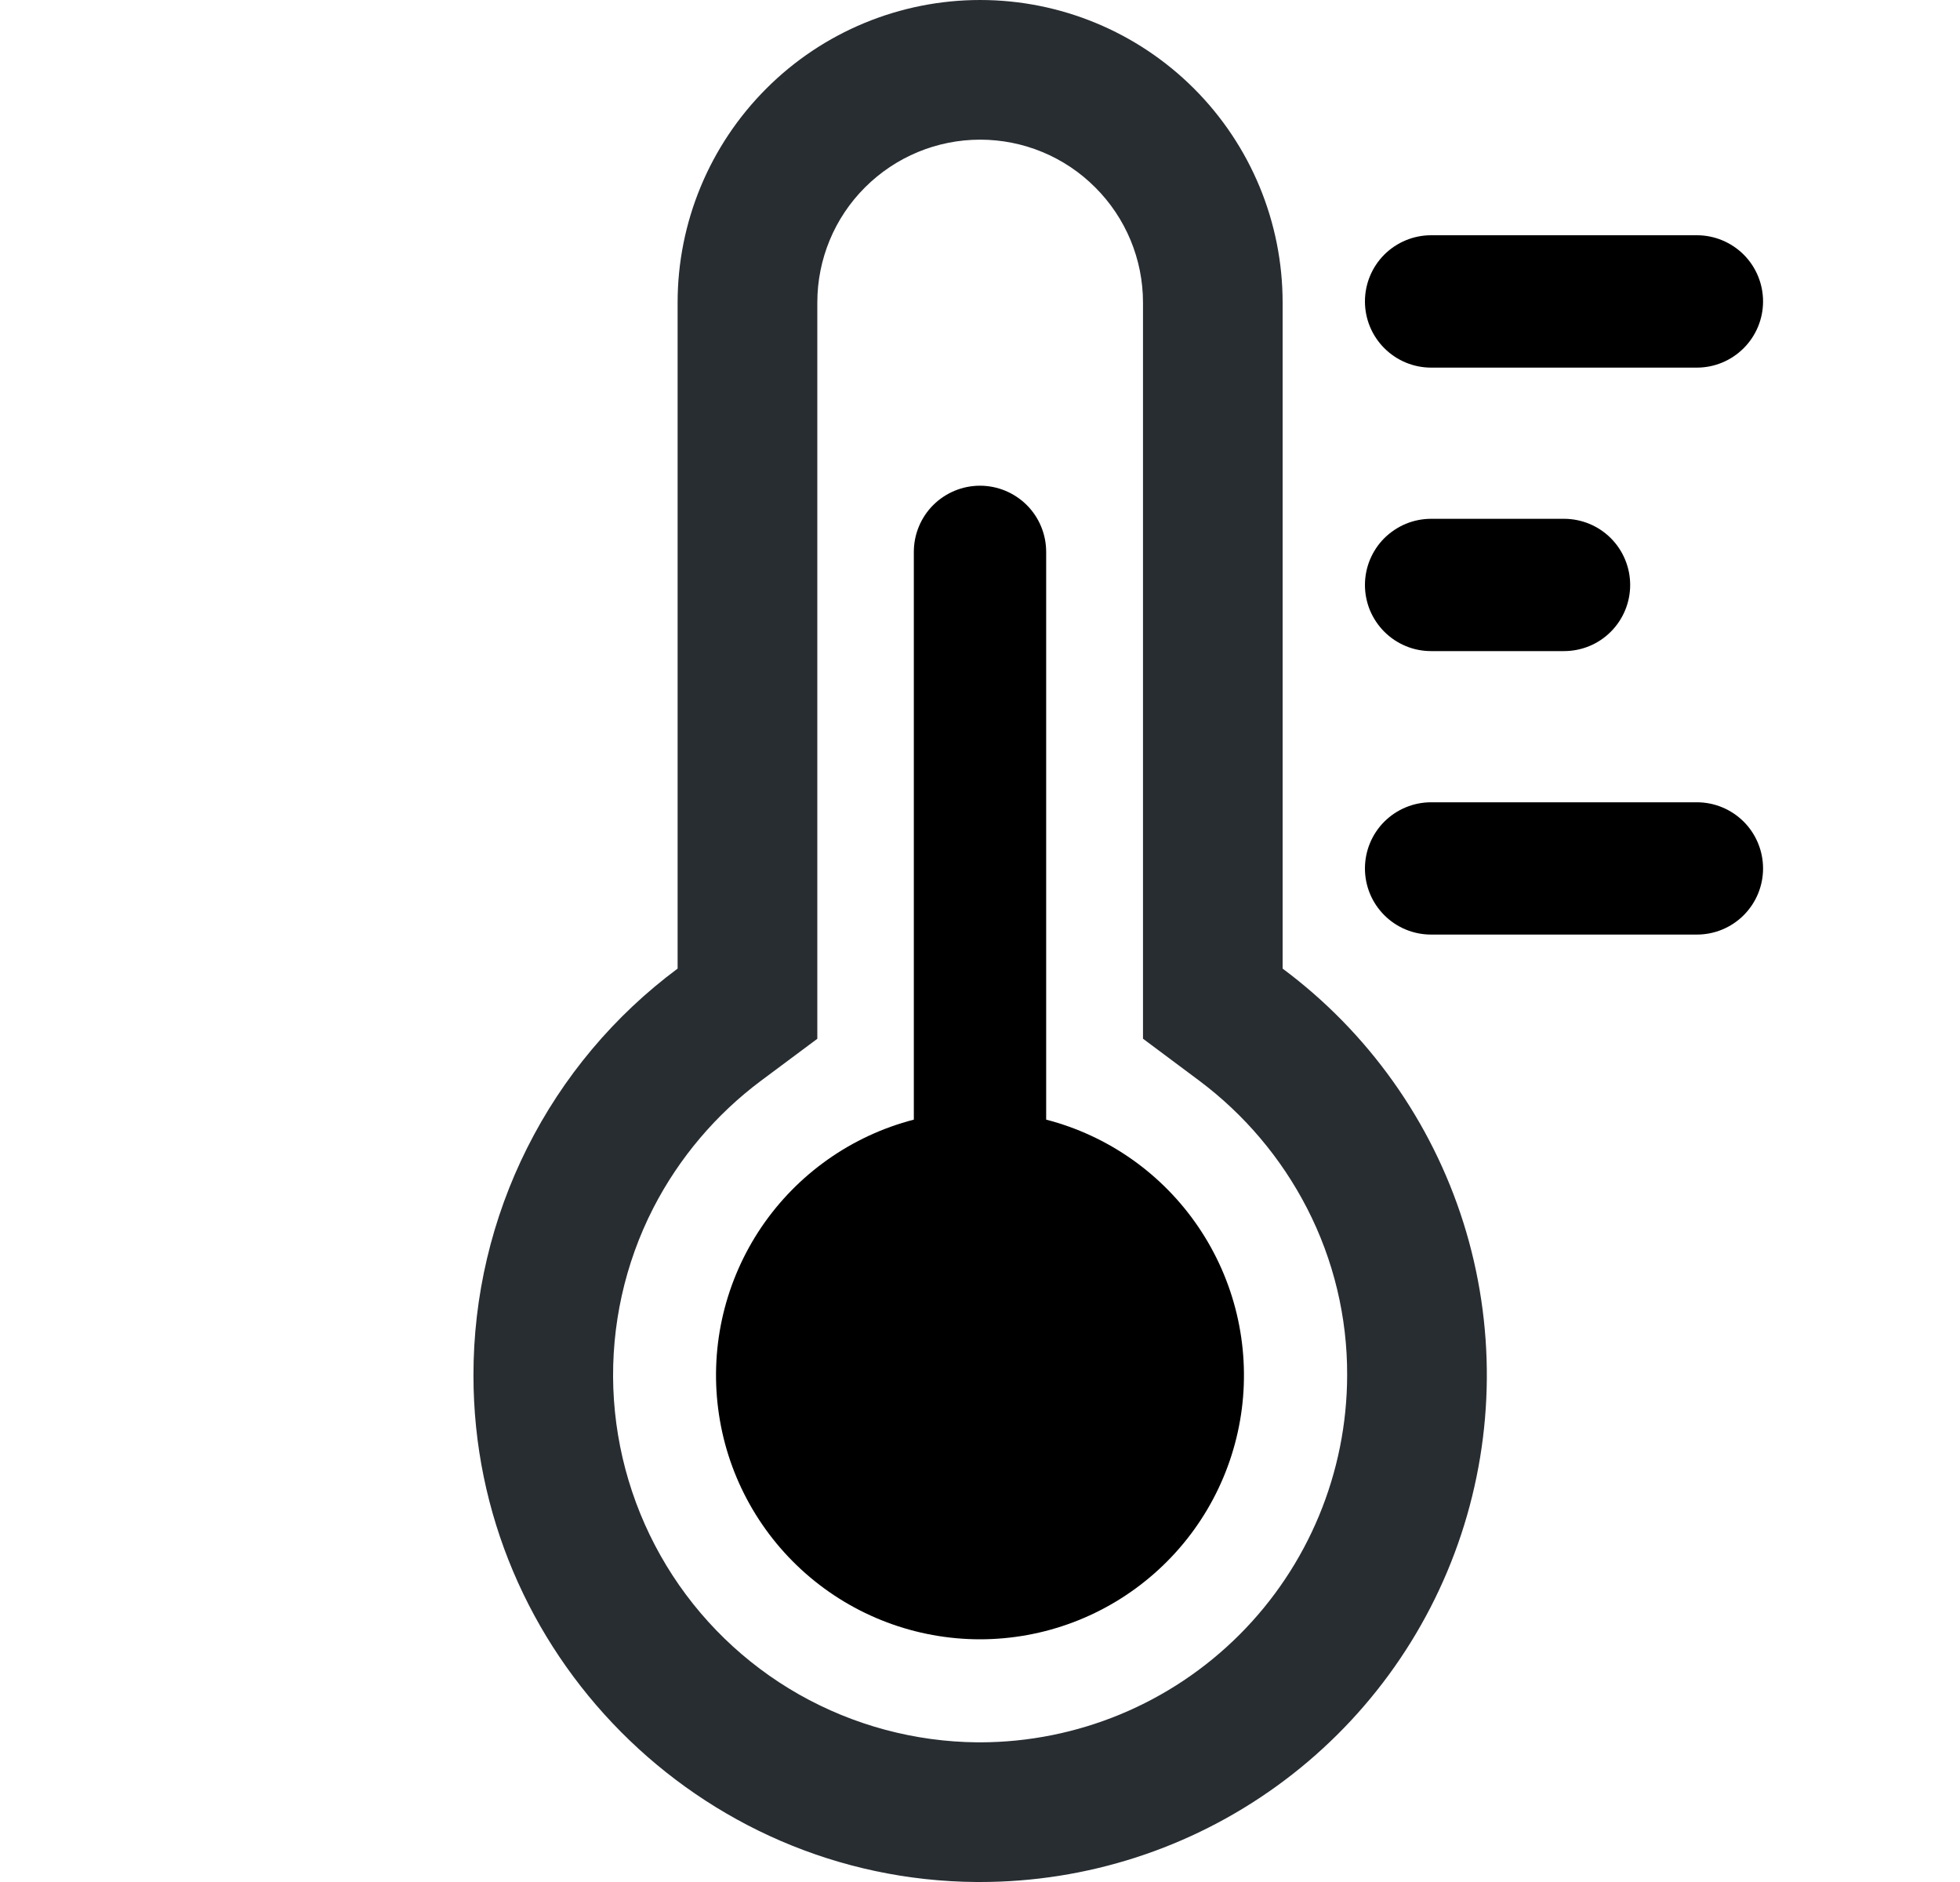 <svg width="25" height="24" viewBox="0 0 25 24" fill="none" xmlns="http://www.w3.org/2000/svg">
<g clip-path="url(#clip0_1707_8726)">
<path d="M16.36 12.352V3.858C16.36 2.835 15.954 1.854 15.23 1.13C14.506 0.406 13.525 0 12.502 0C11.478 0 10.497 0.406 9.774 1.13C9.05 1.854 8.643 2.835 8.643 3.858V12.352C7.834 12.953 7.177 13.736 6.725 14.637C6.273 15.537 6.038 16.532 6.039 17.54C6.039 21.076 8.92 23.975 12.455 24H12.502C13.861 24 15.185 23.572 16.286 22.776C17.387 21.981 18.21 20.859 18.637 19.569C19.064 18.279 19.074 16.888 18.666 15.592C18.257 14.297 17.45 13.163 16.36 12.352H16.36ZM12.502 22.219H12.468C11.669 22.212 10.886 22.002 10.191 21.608C9.496 21.213 8.914 20.648 8.5 19.965C8.086 19.282 7.853 18.505 7.823 17.706C7.794 16.908 7.969 16.116 8.333 15.405C8.662 14.766 9.132 14.211 9.708 13.781L10.425 13.247V3.858C10.425 3.307 10.643 2.779 11.033 2.39C11.423 2 11.951 1.781 12.502 1.781C13.053 1.781 13.581 2 13.97 2.39C14.36 2.779 14.579 3.307 14.579 3.858V13.246L15.296 13.781C15.871 14.211 16.341 14.767 16.67 15.405C17.01 16.065 17.186 16.796 17.183 17.538C17.181 18.779 16.687 19.969 15.81 20.846C14.932 21.724 13.743 22.217 12.502 22.219Z" fill="#282D32"/>
<path d="M13.344 14.278V7.038C13.344 6.814 13.255 6.599 13.097 6.441C12.938 6.283 12.724 6.194 12.5 6.194C12.276 6.194 12.062 6.283 11.903 6.441C11.745 6.599 11.656 6.814 11.656 7.038V14.278C10.863 14.483 10.172 14.971 9.712 15.649C9.253 16.328 9.056 17.15 9.16 17.963C9.263 18.776 9.66 19.523 10.274 20.064C10.889 20.606 11.681 20.905 12.5 20.905C13.319 20.905 14.11 20.606 14.725 20.064C15.34 19.523 15.736 18.776 15.84 17.963C15.943 17.15 15.747 16.328 15.287 15.649C14.828 14.971 14.137 14.483 13.344 14.278Z" fill="black"/>
<path d="M18.254 4.688H21.644C21.868 4.688 22.082 4.599 22.241 4.44C22.399 4.282 22.488 4.068 22.488 3.844C22.488 3.62 22.399 3.405 22.241 3.247C22.082 3.089 21.868 3 21.644 3H18.254C18.03 3 17.816 3.089 17.657 3.247C17.499 3.405 17.41 3.62 17.41 3.844C17.41 4.068 17.499 4.282 17.657 4.44C17.816 4.599 18.03 4.688 18.254 4.688Z" fill="black"/>
<path d="M21.644 10.231H18.254C18.03 10.231 17.816 10.32 17.657 10.478C17.499 10.636 17.41 10.851 17.41 11.075C17.41 11.299 17.499 11.513 17.657 11.671C17.816 11.83 18.03 11.918 18.254 11.918H21.644C21.868 11.918 22.082 11.83 22.241 11.671C22.399 11.513 22.488 11.299 22.488 11.075C22.488 10.851 22.399 10.636 22.241 10.478C22.082 10.32 21.868 10.231 21.644 10.231Z" fill="black"/>
<path d="M18.254 8.303H19.949C20.173 8.303 20.388 8.215 20.546 8.056C20.704 7.898 20.793 7.683 20.793 7.46C20.793 7.236 20.704 7.021 20.546 6.863C20.388 6.705 20.173 6.616 19.949 6.616H18.254C18.143 6.616 18.033 6.638 17.931 6.68C17.829 6.723 17.736 6.785 17.657 6.863C17.579 6.941 17.517 7.034 17.474 7.137C17.432 7.239 17.41 7.349 17.41 7.46C17.41 7.571 17.432 7.68 17.474 7.783C17.517 7.885 17.579 7.978 17.657 8.056C17.736 8.135 17.829 8.197 17.931 8.239C18.033 8.282 18.143 8.303 18.254 8.303Z" fill="black"/>
</g>
<defs>
<clipPath id="clip0_1707_8726">
<rect width="24" height="24" fill="white" transform="translate(0.5)"/>
</clipPath>
</defs>
</svg>
